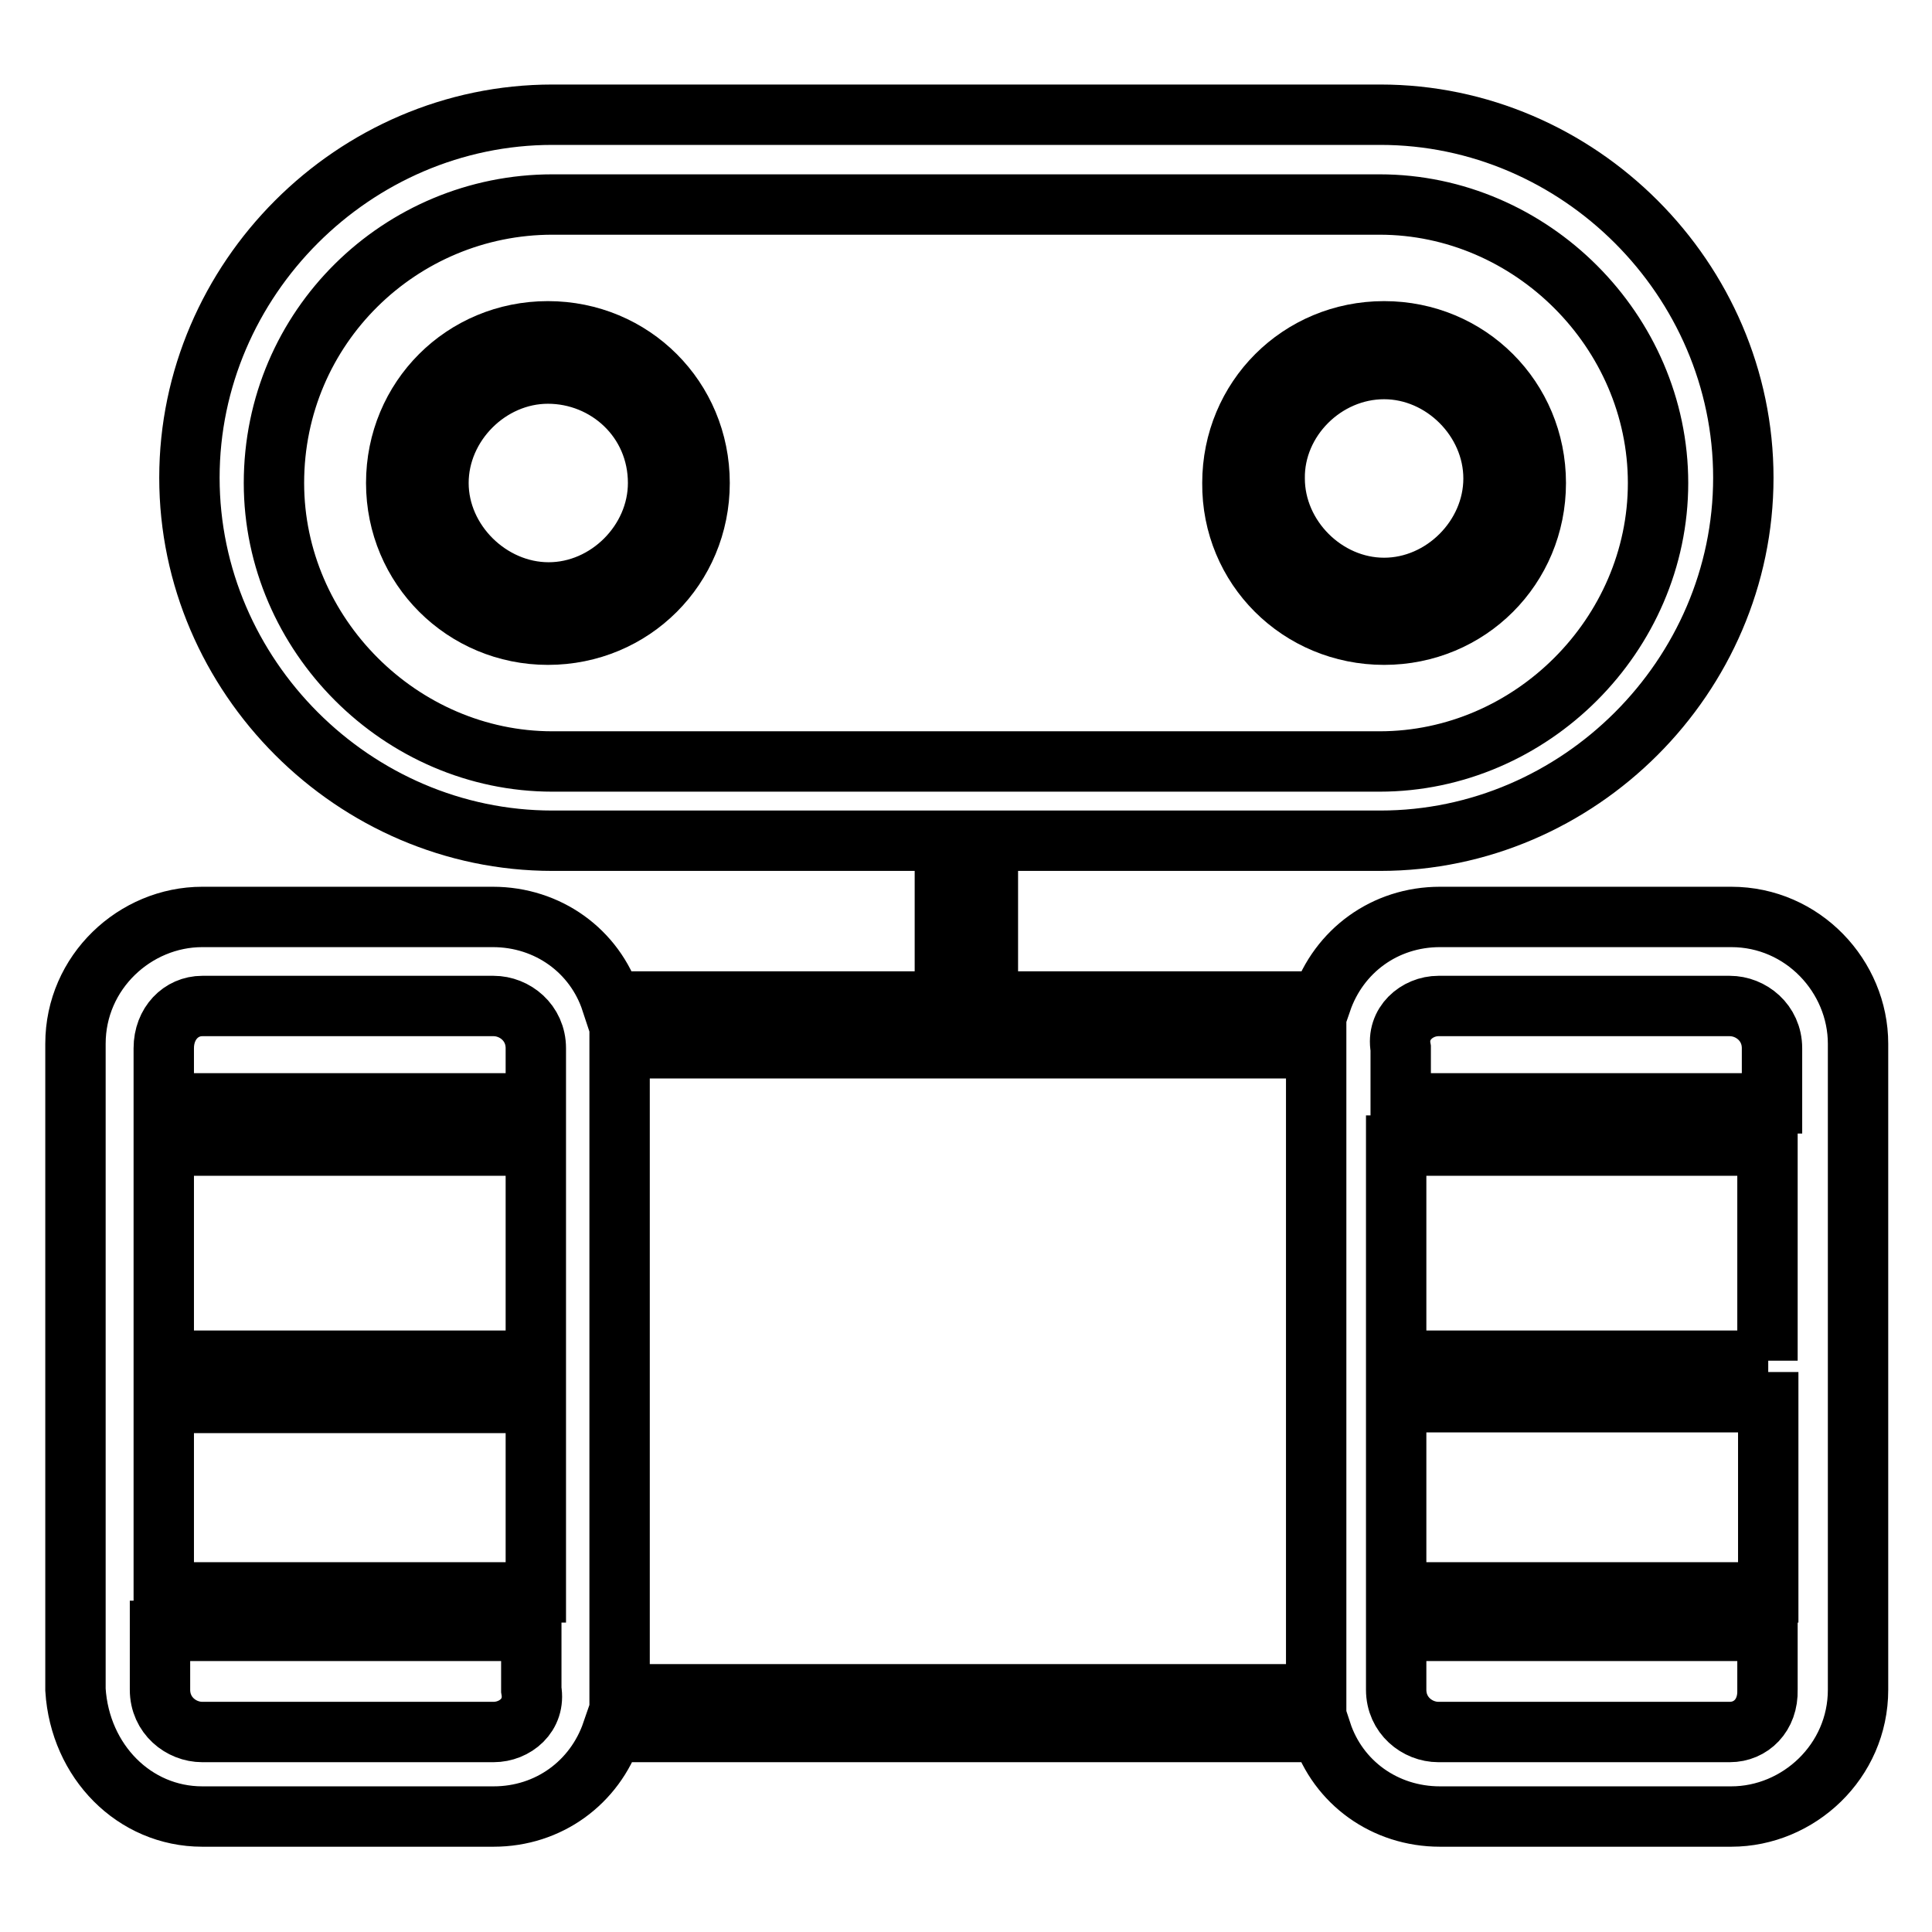 <?xml version="1.0" encoding="utf-8"?>
<!-- Svg Vector Icons : http://www.onlinewebfonts.com/icon -->
<!DOCTYPE svg PUBLIC "-//W3C//DTD SVG 1.1//EN" "http://www.w3.org/Graphics/SVG/1.1/DTD/svg11.dtd">
<svg version="1.1" xmlns="http://www.w3.org/2000/svg" xmlns:xlink="http://www.w3.org/1999/xlink" x="0px" y="0px" viewBox="0 0 256 256" enable-background="new 0 0 256 256" xml:space="preserve">
<g> <path stroke-width="8" fill-opacity="0" stroke="#000000"  d="M72.6,84.1c11.2,0,20.1-8.9,20.1-20.1c0-11.2-8.9-20.1-20.1-20.1c-11.2,0-20.1,8.9-20.1,20.1 C52.5,75.2,61.5,84.1,72.6,84.1z M87.2,64c0,7.8-6.7,14.5-14.5,14.5S58.1,71.8,58.1,64c0-7.8,6.7-14.5,14.5-14.5S87.2,55.6,87.2,64 z M183.4,84.1c11.2,0,20.1-8.9,20.1-20.1c0-11.2-8.9-20.1-20.1-20.1s-20.1,8.9-20.1,20.1C163.2,75.2,172.2,84.1,183.4,84.1z  M183.4,48.9c7.8,0,14.5,6.7,14.5,14.5c0,7.8-6.7,14.5-14.5,14.5s-14.5-6.7-14.5-14.5C168.8,55.6,175.5,48.9,183.4,48.9z"/> <path stroke-width="8" fill-opacity="0" stroke="#000000"  d="M26.8,240.7h38.6c7.3,0,13.4-4.5,15.7-11.2h94c2.2,6.7,8.4,11.2,15.7,11.2h38.6c8.9,0,16.8-7.3,16.8-16.8 v-85.6c0-8.9-7.3-16.8-16.8-16.8h-38.6c-7.3,0-13.4,4.5-15.7,11.2h-44.2v-21.3h52c26.3,0,48.1-21.8,48.1-48.1 c0-26.3-21.8-48.1-48.1-48.1H73.2c-26.3,0-48.1,21.8-48.1,48.1c0,26.3,21.8,48.1,48.1,48.1h52v21.3H81c-2.2-6.7-8.4-11.2-15.7-11.2 H26.8c-8.9,0-16.8,7.3-16.8,16.8v85.6C10.6,233.4,17.8,240.7,26.8,240.7z M82.1,138.9h92.3v85.6H82.1V138.9L82.1,138.9z  M234.3,185.9V211H185v-25.2H234.3z M234.3,180.3H185v-28.5h49.2V180.3z M21.7,185.9H71V211H21.7V185.9z M71,180.3H21.7v-28.5H71 V180.3z M65.4,229.5H26.8c-2.8,0-5.6-2.2-5.6-5.6v-7.8h49.2v7.8C71,227.3,68.2,229.5,65.4,229.5z M229.2,229.5h-38.6 c-2.8,0-5.6-2.2-5.6-5.6v-7.8h49.2v7.8C234.3,227.3,232,229.5,229.2,229.5z M190.6,133.3h38.6c2.8,0,5.6,2.2,5.6,5.6v7.3h-49.2 v-7.3C185,135.6,187.8,133.3,190.6,133.3L190.6,133.3z M73.2,27.1h109.6c20.1,0,36.9,16.8,36.9,36.9c0,20.1-16.8,36.9-36.9,36.9 H73.2c-20.1,0-36.9-16.8-36.9-36.9C36.3,43.3,53.1,27.1,73.2,27.1L73.2,27.1z M26.8,133.3h38.6c2.8,0,5.6,2.2,5.6,5.6v7.3H21.7 v-7.3C21.7,135.6,24,133.3,26.8,133.3z"/></g>
</svg>